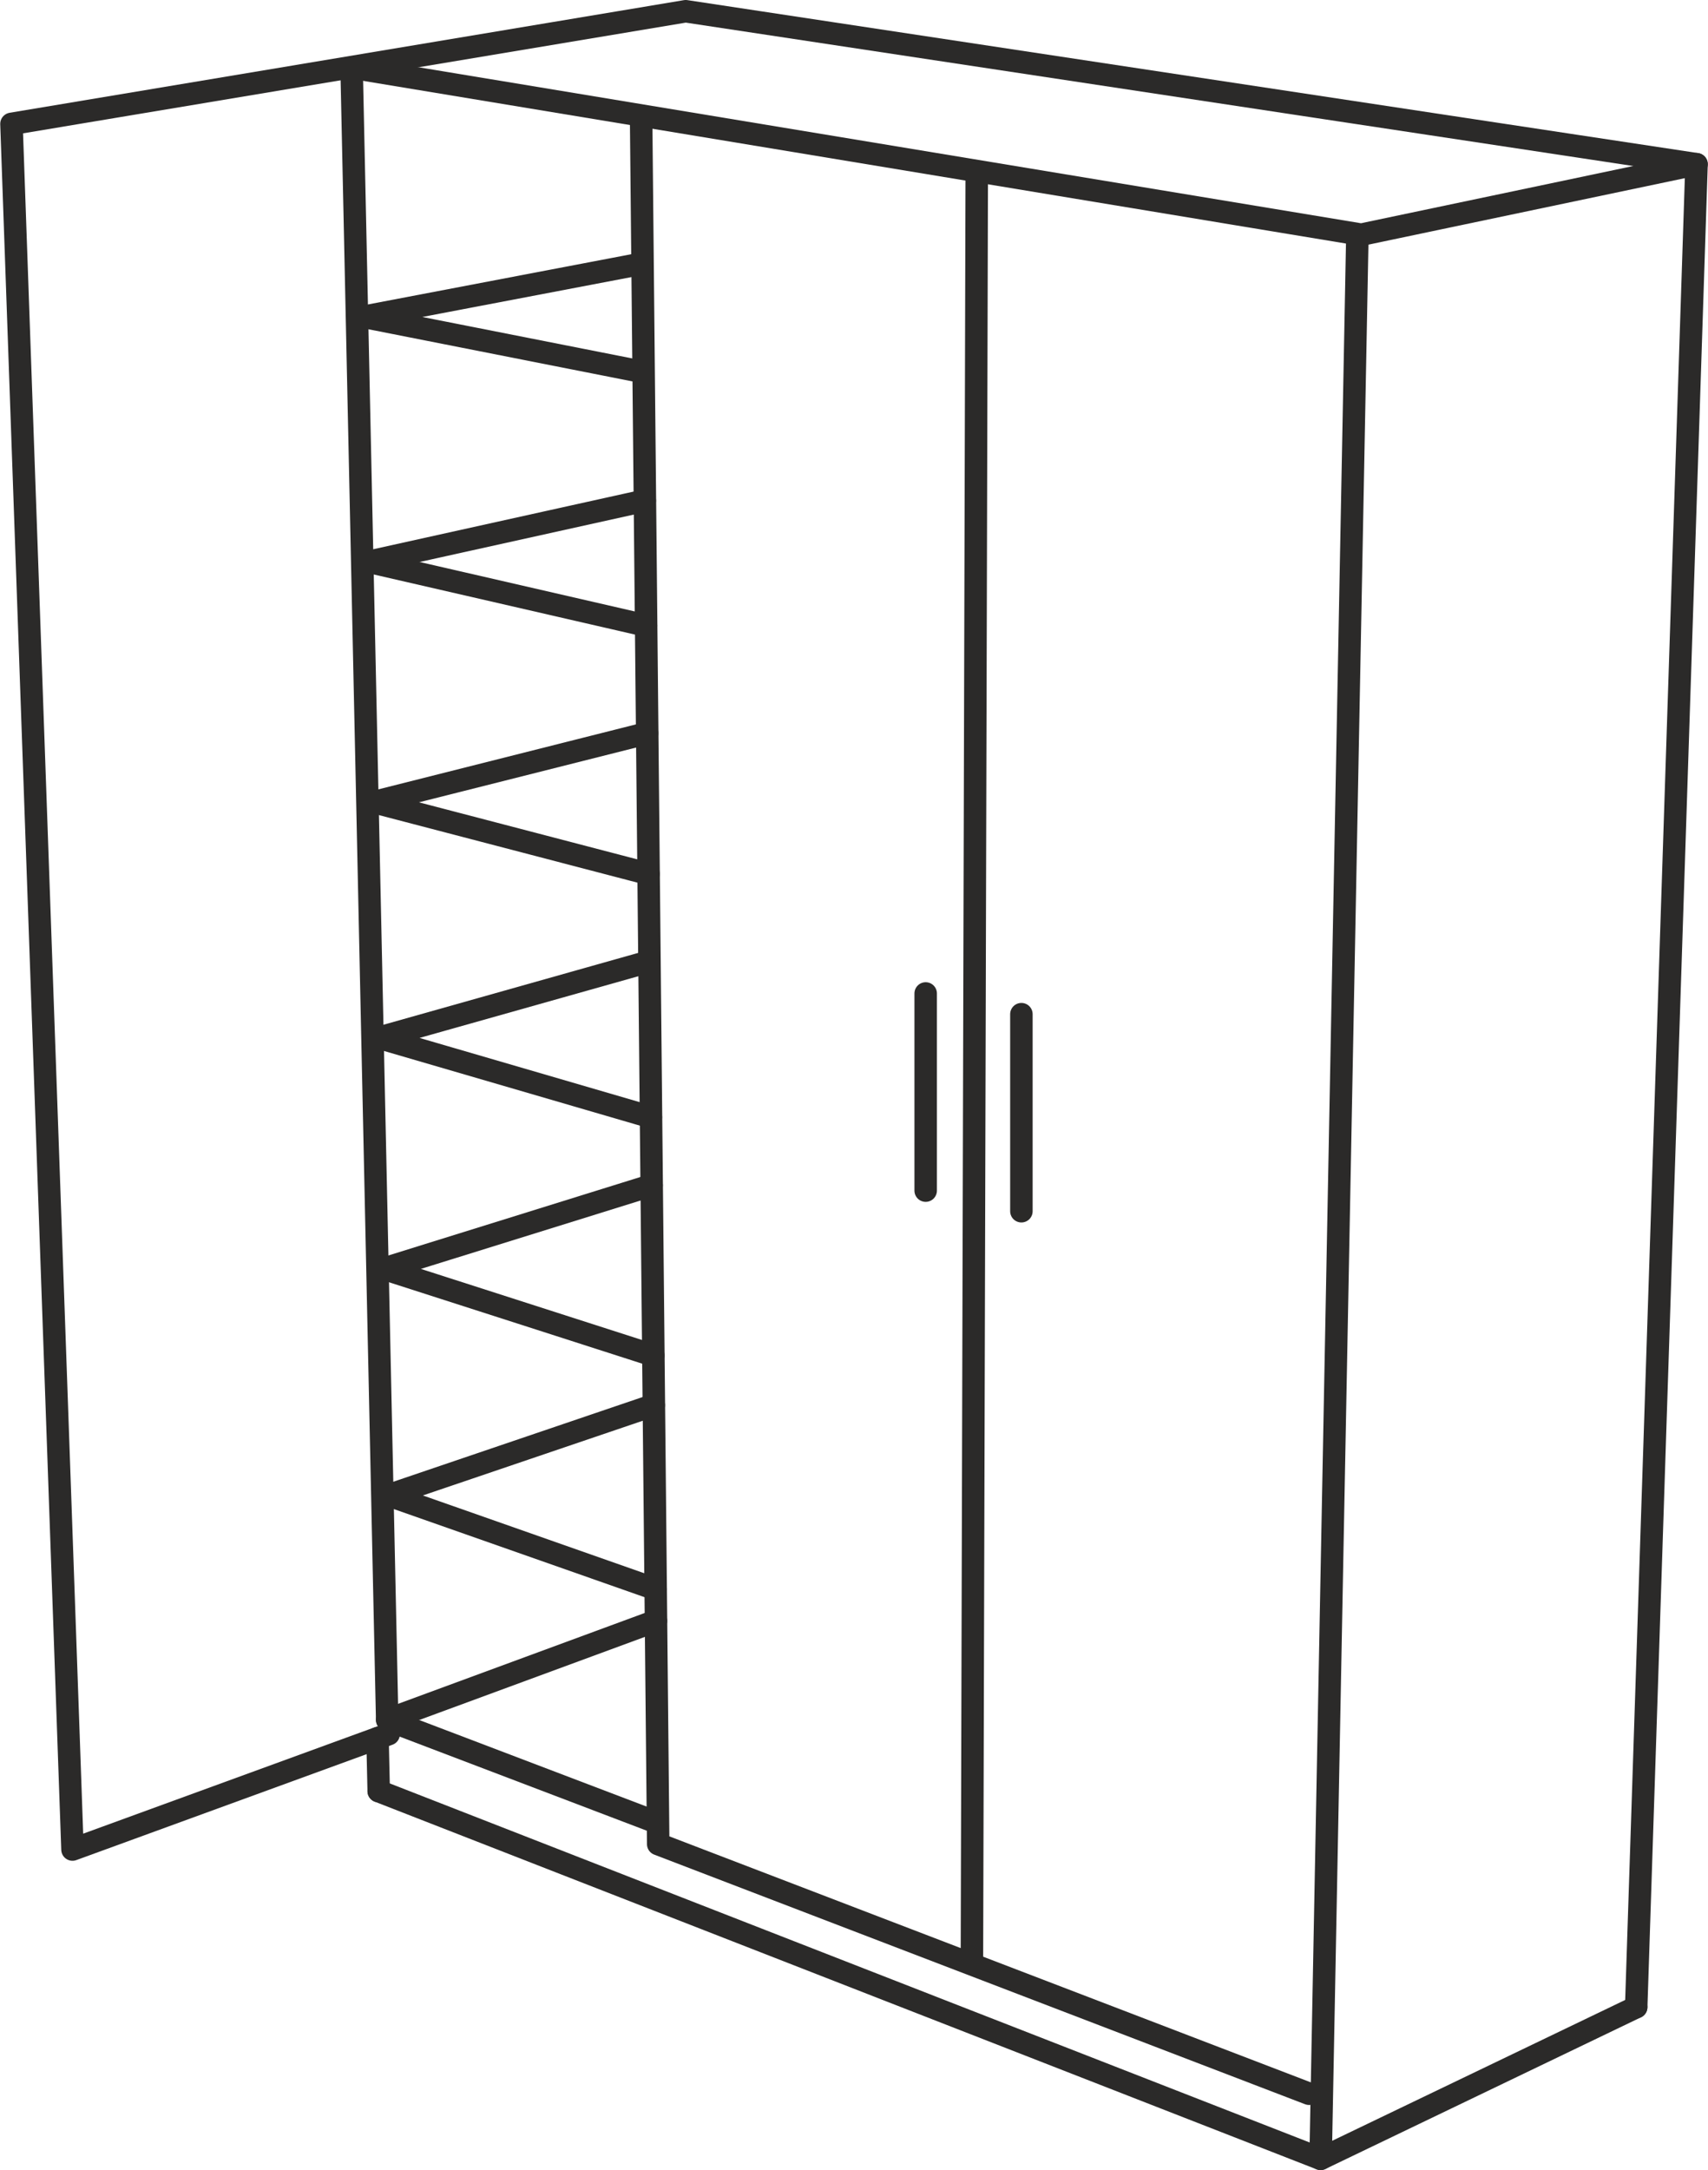 <?xml version="1.0" encoding="UTF-8"?>
<!DOCTYPE svg PUBLIC "-//W3C//DTD SVG 1.1//EN" "http://www.w3.org/Graphics/SVG/1.1/DTD/svg11.dtd">
<!-- Creator: CorelDRAW 2020 (64-Bit) -->
<svg xmlns="http://www.w3.org/2000/svg" xml:space="preserve" width="948px" height="1204px" version="1.1" style="shape-rendering:geometricPrecision; text-rendering:geometricPrecision; image-rendering:optimizeQuality; fill-rule:evenodd; clip-rule:evenodd"
viewBox="0 0 173.2 220.03"
 xmlns:xlink="http://www.w3.org/1999/xlink"
 xmlns:xodm="http://www.corel.com/coreldraw/odm/2003">
 <defs>
  <style type="text/css">
   <![CDATA[
    .str0 {stroke:#2B2A29;stroke-width:2.28;stroke-linecap:round;stroke-linejoin:round;stroke-miterlimit:22.926}
    .fil0 {fill:none}
   ]]>
  </style>
 </defs>
 <g id="_0">
  <g id="_2378937019936">
   <polyline class="fil0 str0" points="165.94,203.51 172.06,16.65 69.53,1.14 1.14,12.56 7.33,187.53 39.4,175.83 "/>
   <polyline class="fil0 str0" points="165.94,203.51 133.93,218.89 38.39,181.61 "/>
   <line class="fil0 str0" x1="137.5" y1="23.91" x2="172.06" y2= "16.65" />
   <polyline class="fil0 str0" points="133.93,218.89 137.66,23.73 35.64,6.85 "/>
   <line class="fil0 str0" x1="99.05" y1="17.96" x2="98.56" y2= "199.04" />
   <polyline class="fil0 str0" points="132.76,212.29 66.74,186.98 65.01,12.3 "/>
   <polyline class="fil0 str0" points="66.16,184.62 39.25,174.38 35.64,6.85 "/>
   <line class="fil0 str0" x1="38.27" y1="176.25" x2="38.39" y2= "181.61" />
   <polyline class="fil0 str0" points="64.52,26.84 36.83,32.12 64.64,37.61 "/>
   <line class="fil0 str0" x1="65.38" y1="50.76" x2="37.37" y2= "56.96" />
   <line class="fil0 str0" x1="65.51" y1="63.43" x2="37.37" y2= "56.96" />
   <polyline class="fil0 str0" points="65.61,74.34 37.89,81.33 65.76,88.61 "/>
   <polyline class="fil0 str0" points="65.85,97.48 38.4,105.22 66,113.27 "/>
   <polyline class="fil0 str0" points="66.07,120.18 38.89,128.64 66.24,137.43 "/>
   <polyline class="fil0 str0" points="66.29,142.47 39.38,151.61 66.48,161.13 "/>
   <line class="fil0 str0" x1="66.51" y1="164.34" x2="39.25" y2= "174.38" />
   <line class="fil0 str0" x1="103.58" y1="102.83" x2="103.58" y2= "122.81" />
   <line class="fil0 str0" x1="93.87" y1="100.73" x2="93.87" y2= "120.72" />
  </g>
 </g>
</svg>
